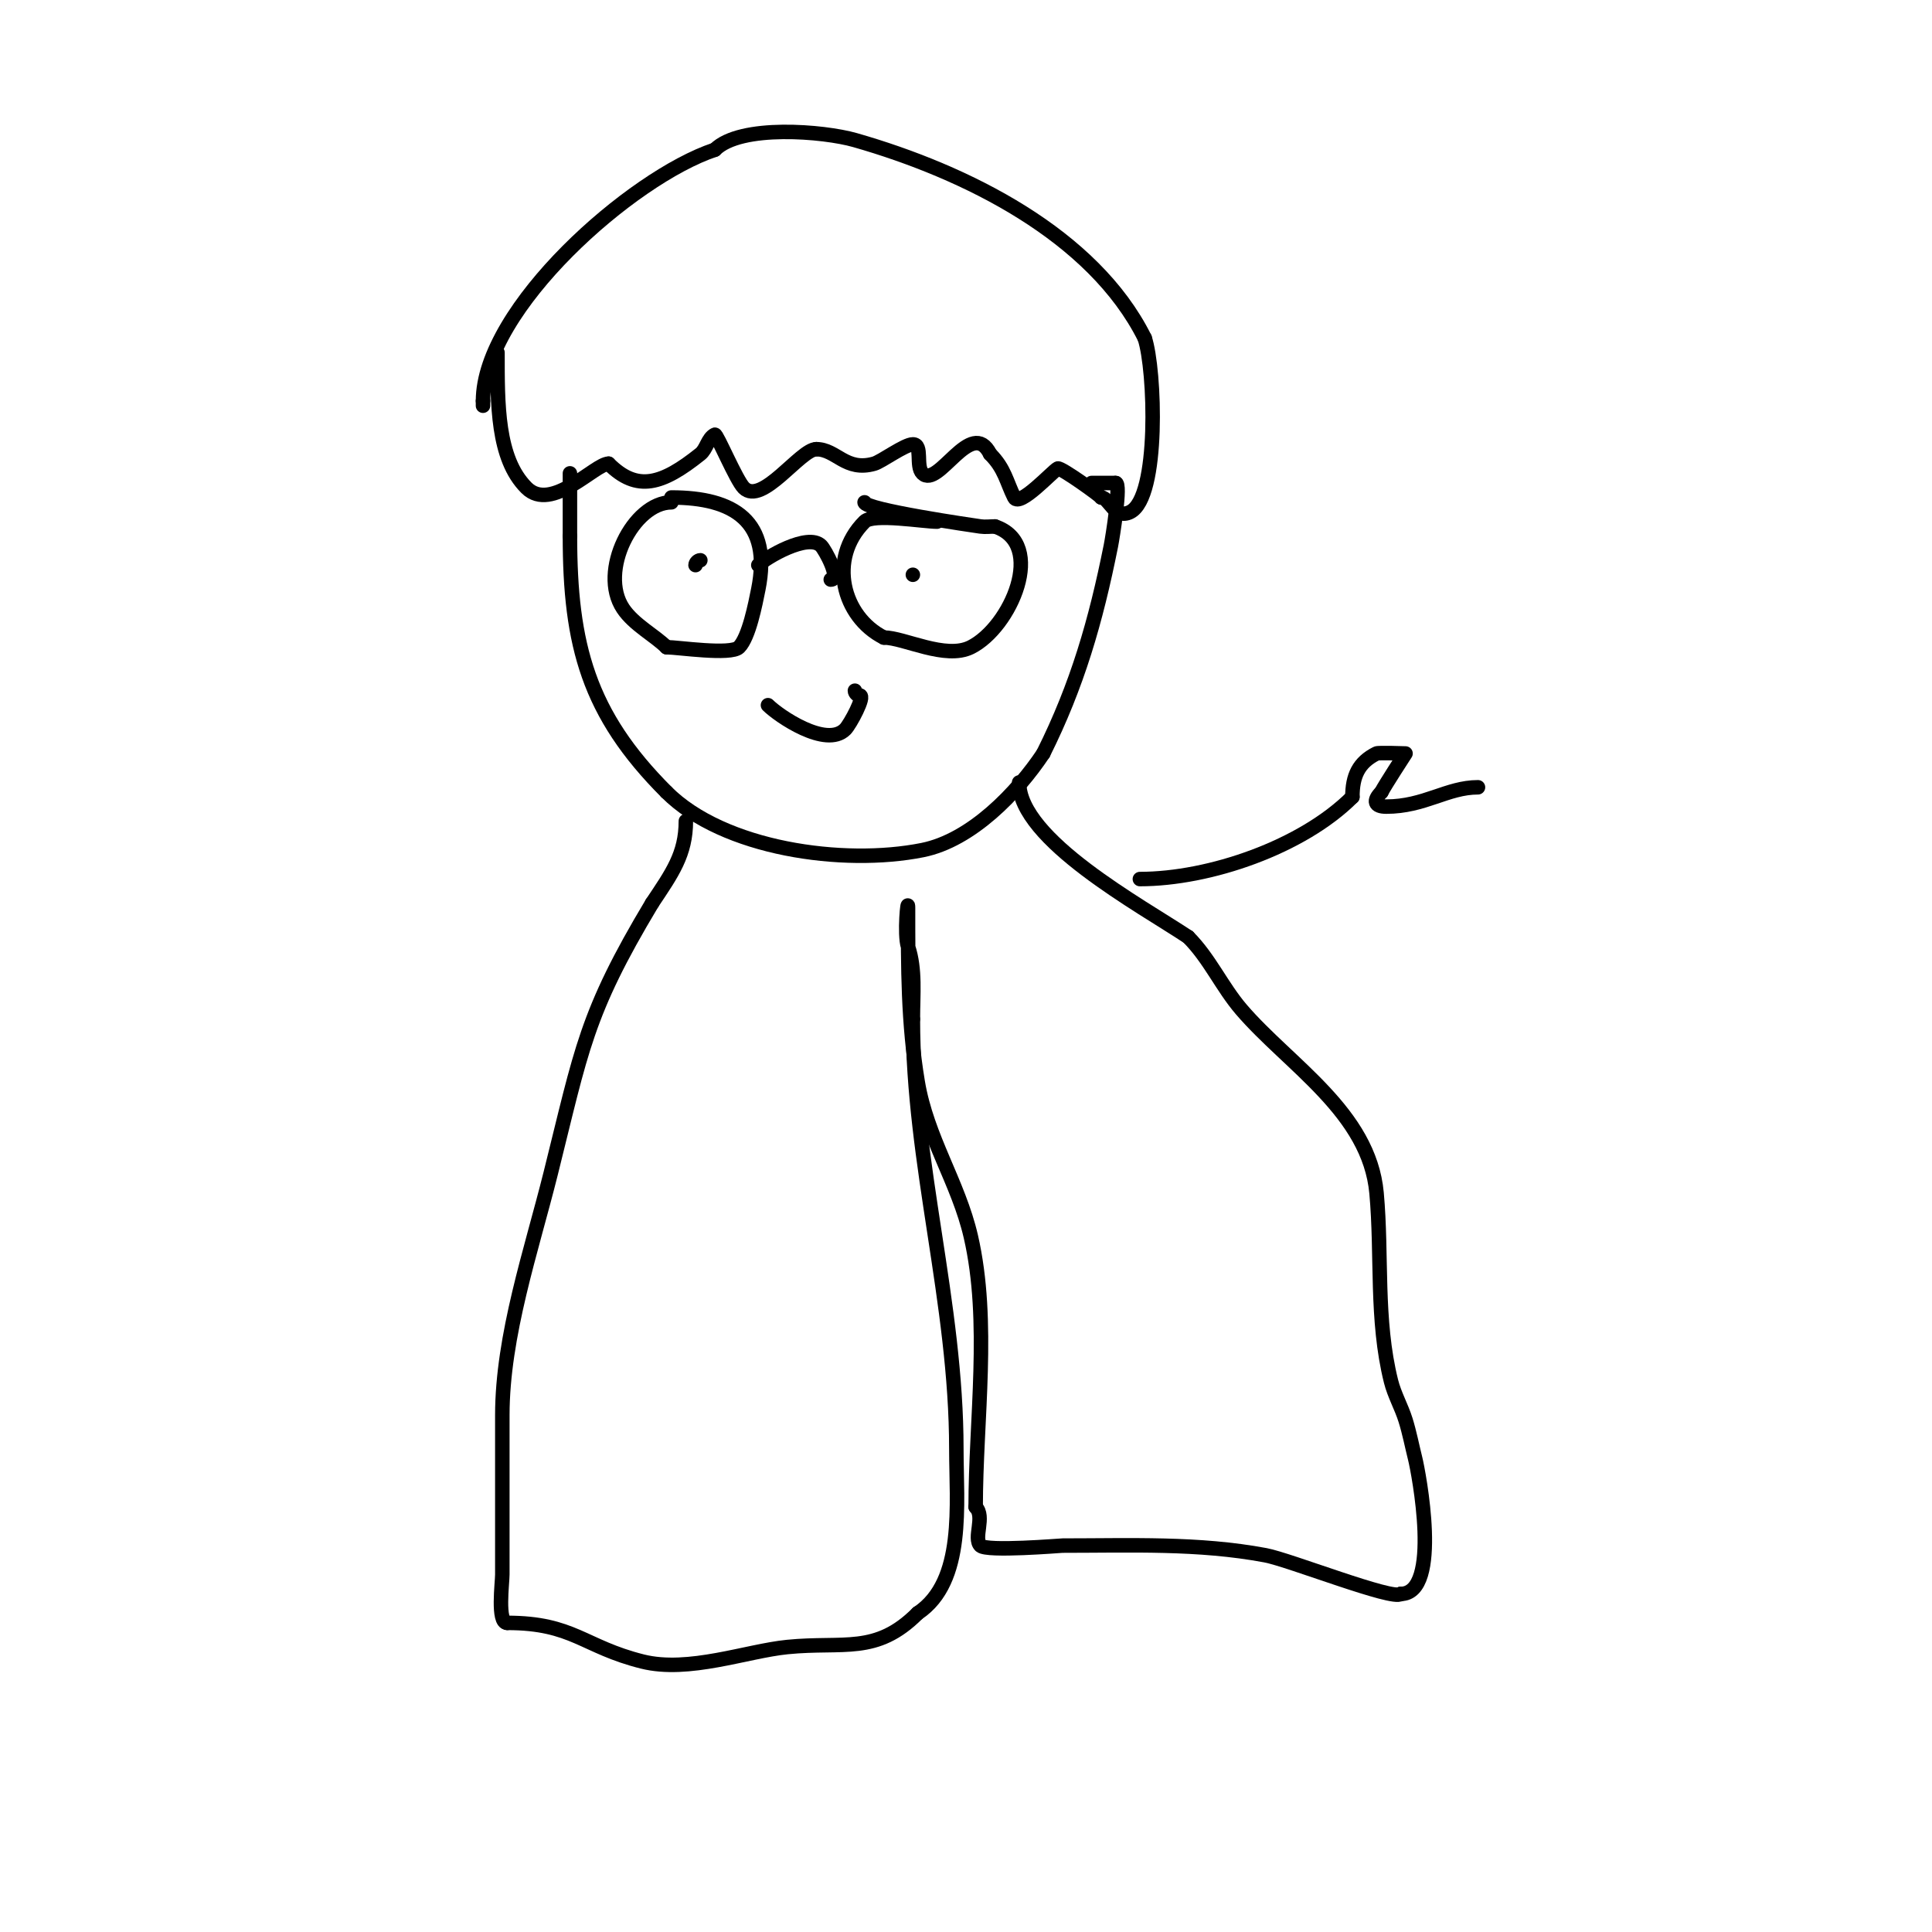 <svg viewBox='0 0 400 400' version='1.1' xmlns='http://www.w3.org/2000/svg' xmlns:xlink='http://www.w3.org/1999/xlink'><g fill='none' stroke='#000000' stroke-width='3' stroke-linecap='round' stroke-linejoin='round'><path d='M118,98c0,4.333 0,8.667 0,13'/><path d='M118,111c0,22.481 3.766,36.766 20,53'/><path d='M138,164c11.776,11.776 36.543,15.291 53,12c10.13,-2.026 19.6,-11.9 25,-20'/><path d='M216,156c7.057,-14.115 10.888,-27.441 14,-43c0.338,-1.691 2.168,-13 1,-13'/><path d='M231,100c-1.667,0 -3.333,0 -5,0'/><path d='M103,73c0,10.589 -0.119,21.881 6,28c5.177,5.177 14.201,-5 17,-5'/><path d='M126,96c5.907,5.907 11.068,4.346 19,-2c1.301,-1.041 1.509,-3.255 3,-4c0.411,-0.206 4.408,9.408 6,11c3.744,3.744 11.726,-8 15,-8'/><path d='M169,93c4.181,0 6.051,4.7 12,3c1.5,-0.428 6.32,-4 8,-4c2.108,0 0.509,4.509 2,6c3.248,3.248 10.112,-11.775 14,-4'/><path d='M205,94c3.036,3.036 3.374,5.748 5,9c1.059,2.118 7.972,-5.486 9,-6c0.592,-0.296 9,5.733 9,6'/><path d='M228,103c1.659,0 2.752,4.624 6,3c6.083,-3.042 5.173,-29.481 3,-36'/><path d='M237,70c-10.688,-21.376 -37,-34.429 -60,-41c-6.437,-1.839 -23.673,-3.327 -29,2'/><path d='M148,31c-17.251,5.75 -48,32.873 -48,52'/><path d='M100,83c0,0.333 0,0.667 0,1'/><path d='M139,104c-7.848,0 -15.141,14.289 -10,22c2.224,3.335 6.591,5.591 9,8'/><path d='M138,134c2.337,0 13.325,1.675 15,0c2.067,-2.067 3.41,-9.048 4,-12c2.81,-14.048 -4.994,-19 -18,-19'/><path d='M139,103'/><path d='M194,108c-2.802,0 -13.221,-1.779 -15,0c-7.689,7.689 -4.543,19.728 4,24'/><path d='M183,132c4.189,0 12.735,4.633 18,2c8.264,-4.132 15.787,-21.404 5,-25'/><path d='M206,109c-1,0 -2.01,0.141 -3,0c-1.38,-0.197 -24,-3.479 -24,-5'/><path d='M157,117c1.507,-1.507 10.274,-6.726 13,-4c0.796,0.796 4.197,7 2,7'/><path d='M172,120'/><path d='M159,146c2.169,2.169 12.026,8.974 16,5c0.999,-0.999 4.224,-7 3,-7'/><path d='M178,144c-0.471,0 -1,-0.529 -1,-1'/><path d='M189,119l0,0'/><path d='M145,116c-0.471,0 -1,0.529 -1,1'/><path d='M142,170c0,6.845 -2.85,10.775 -7,17'/><path d='M135,187c-13.764,22.941 -14.578,30.313 -21,56c-3.974,15.897 -10,33.497 -10,50c0,11 0,22 0,33c0,1.714 -1.085,10 1,10'/><path d='M105,336c13.699,0 15.791,4.948 28,8c9.58,2.395 21.563,-2.156 30,-3c11.75,-1.175 18.349,1.651 27,-7'/><path d='M190,334c9.88,-6.587 8,-22.672 8,-34c0,-30.293 -9,-59.123 -9,-89'/><path d='M189,211c0,-5.082 0.577,-10.269 -1,-15c-0.843,-2.53 0,-10.667 0,-8c0,12.214 -0.028,23.833 2,36c1.93,11.582 8.412,20.787 11,32c4.064,17.612 1,38.011 1,56'/><path d='M202,312c2.014,2.014 -0.545,6.455 1,8c1.28,1.28 16.618,0 17,0c14.025,0 28.132,-0.6 42,2c4.977,0.933 26.548,9.452 28,8'/><path d='M290,330c8.565,0 3.67,-25.318 3,-28c-0.667,-2.667 -1.18,-5.376 -2,-8c-0.849,-2.718 -2.309,-5.237 -3,-8c-3.199,-12.794 -1.826,-26.087 -3,-39c-1.516,-16.678 -18.137,-26.494 -28,-38c-4.031,-4.703 -6.58,-10.58 -11,-15'/><path d='M246,194c-9.669,-6.446 -35,-20.13 -35,-32'/><path d='M236,182c14.42,0 33.599,-6.599 44,-17'/><path d='M280,165c0,-4.349 1.279,-7.14 5,-9c0.395,-0.197 6,0 6,0c0,0 -4.304,6.608 -5,8'/><path d='M286,164c-1.828,1.828 -1.373,3 1,3c7.931,0 12.617,-4 19,-4'/></g>
</svg>